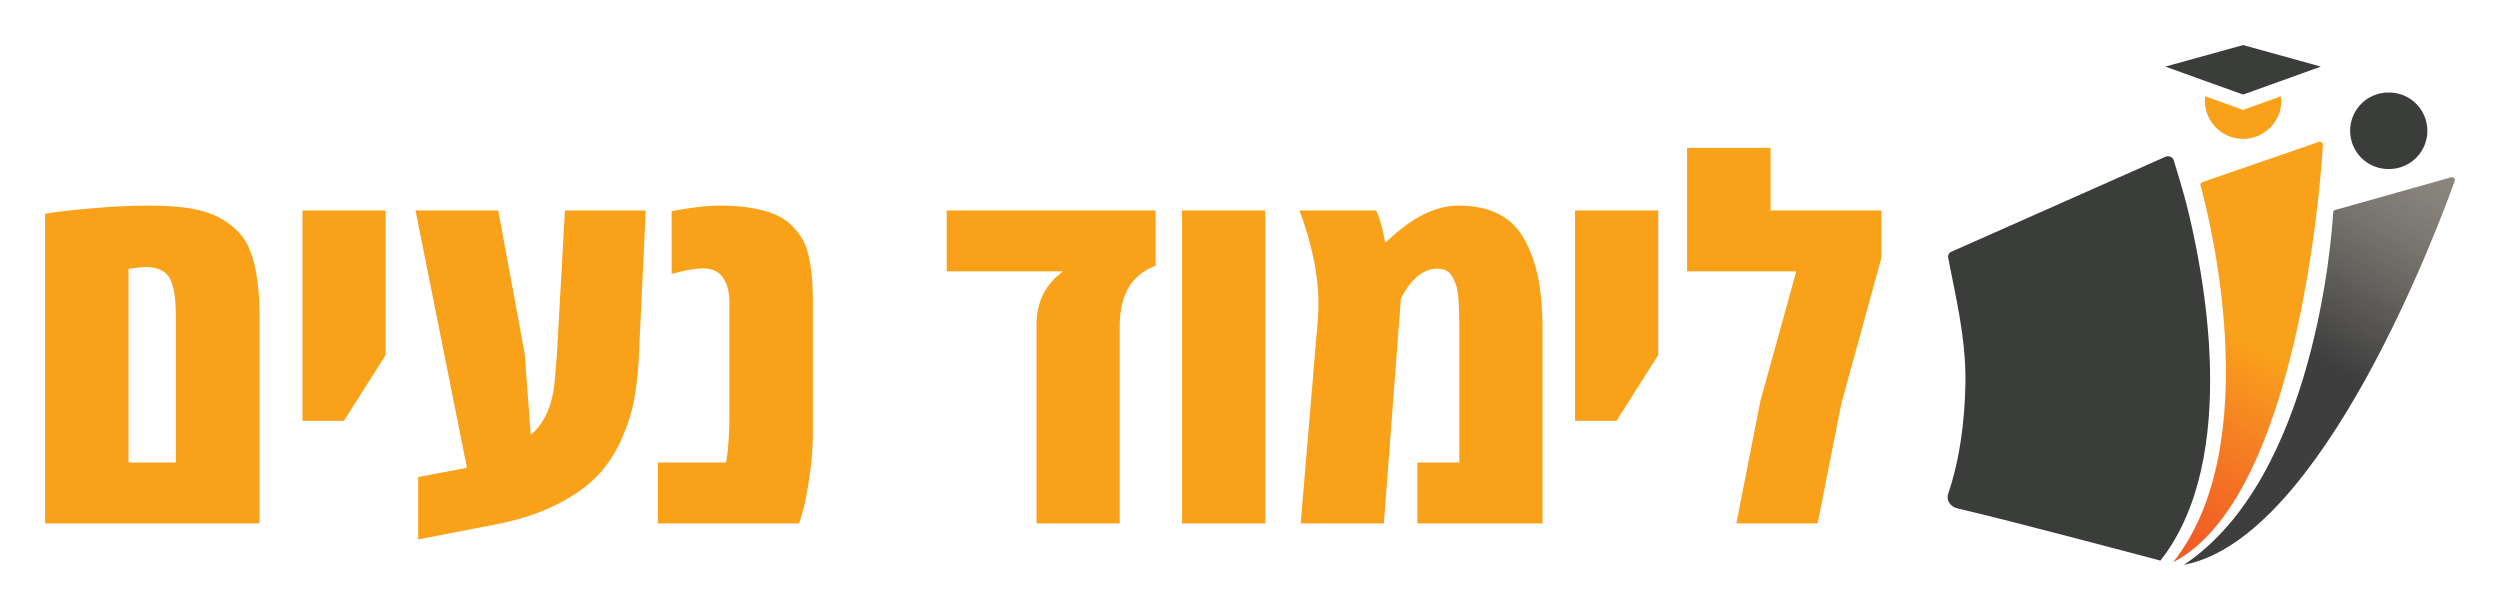 <svg xmlns="http://www.w3.org/2000/svg" viewBox="0 0 554.718 135.316" height="180.422" width="739.625"><defs><clipPath id="a"><path d="M502 63h34v94h-34zm0 0"></path></clipPath><clipPath id="b"><path d="M534.793 63.387l-25.848 8.937c-.32.11-.5.41-.414.715 1.645 5.73 14.926 57.293-6.07 83.613 27.46-14.172 32.766-83.863 33.242-92.675.02-.364-.3-.633-.664-.633a.777.777 0 0 0-.246.043"></path></clipPath><linearGradient gradientTransform="scale(97.194) rotate(-60 3.84 -3.59)" x2="1.003" gradientUnits="userSpaceOnUse" id="c"><stop offset="0" stop-color="#f15a26"></stop><stop offset=".016" stop-color="#f15a26"></stop><stop offset=".023" stop-color="#f15b26"></stop><stop offset=".031" stop-color="#f15c26"></stop><stop offset=".039" stop-color="#f15c26"></stop><stop offset=".047" stop-color="#f15d26"></stop><stop offset=".055" stop-color="#f15e26"></stop><stop offset=".063" stop-color="#f15e26"></stop><stop offset=".07" stop-color="#f15f26"></stop><stop offset=".078" stop-color="#f15f26"></stop><stop offset=".086" stop-color="#f16026"></stop><stop offset=".094" stop-color="#f26126"></stop><stop offset=".098" stop-color="#f26226"></stop><stop offset=".102" stop-color="#f26326"></stop><stop offset=".105" stop-color="#f26326"></stop><stop offset=".109" stop-color="#f26425"></stop><stop offset=".113" stop-color="#f26425"></stop><stop offset=".117" stop-color="#f26426"></stop><stop offset=".121" stop-color="#f26425"></stop><stop offset=".125" stop-color="#f26525"></stop><stop offset=".129" stop-color="#f26525"></stop><stop offset=".133" stop-color="#f26625"></stop><stop offset=".137" stop-color="#f26725"></stop><stop offset=".141" stop-color="#f26725"></stop><stop offset=".145" stop-color="#f26825"></stop><stop offset=".148" stop-color="#f26825"></stop><stop offset=".152" stop-color="#f26925"></stop><stop offset=".156" stop-color="#f26a25"></stop><stop offset=".16" stop-color="#f26a25"></stop><stop offset=".164" stop-color="#f26a25"></stop><stop offset=".168" stop-color="#f36b25"></stop><stop offset=".172" stop-color="#f36b25"></stop><stop offset=".176" stop-color="#f36c25"></stop><stop offset=".18" stop-color="#f36d25"></stop><stop offset=".184" stop-color="#f36d25"></stop><stop offset=".188" stop-color="#f36e25"></stop><stop offset=".191" stop-color="#f36e24"></stop><stop offset=".195" stop-color="#f36e24"></stop><stop offset=".199" stop-color="#f36f24"></stop><stop offset=".203" stop-color="#f37024"></stop><stop offset=".207" stop-color="#f37024"></stop><stop offset=".211" stop-color="#f37124"></stop><stop offset=".215" stop-color="#f37124"></stop><stop offset=".219" stop-color="#f37124"></stop><stop offset=".223" stop-color="#f37224"></stop><stop offset=".227" stop-color="#f37324"></stop><stop offset=".23" stop-color="#f37424"></stop><stop offset=".234" stop-color="#f37424"></stop><stop offset=".238" stop-color="#f47424"></stop><stop offset=".242" stop-color="#f47524"></stop><stop offset=".246" stop-color="#f47624"></stop><stop offset=".25" stop-color="#f47623"></stop><stop offset=".254" stop-color="#f47723"></stop><stop offset=".258" stop-color="#f47723"></stop><stop offset=".262" stop-color="#f47823"></stop><stop offset=".266" stop-color="#f47823"></stop><stop offset=".27" stop-color="#f47923"></stop><stop offset=".273" stop-color="#f47a23"></stop><stop offset=".277" stop-color="#f47a23"></stop><stop offset=".281" stop-color="#f47b23"></stop><stop offset=".285" stop-color="#f47b23"></stop><stop offset=".289" stop-color="#f47c23"></stop><stop offset=".293" stop-color="#f47c23"></stop><stop offset=".297" stop-color="#f47d23"></stop><stop offset=".301" stop-color="#f57e23"></stop><stop offset=".305" stop-color="#f57e22"></stop><stop offset=".309" stop-color="#f57e22"></stop><stop offset=".313" stop-color="#f57f22"></stop><stop offset=".316" stop-color="#f58022"></stop><stop offset=".32" stop-color="#f58122"></stop><stop offset=".324" stop-color="#f58122"></stop><stop offset=".328" stop-color="#f58122"></stop><stop offset=".332" stop-color="#f58222"></stop><stop offset=".336" stop-color="#f58322"></stop><stop offset=".34" stop-color="#f58322"></stop><stop offset=".344" stop-color="#f58422"></stop><stop offset=".348" stop-color="#f68522"></stop><stop offset=".352" stop-color="#f68622"></stop><stop offset=".355" stop-color="#f68621"></stop><stop offset=".359" stop-color="#f68621"></stop><stop offset=".363" stop-color="#f68721"></stop><stop offset=".367" stop-color="#f68821"></stop><stop offset=".371" stop-color="#f68821"></stop><stop offset=".375" stop-color="#f68920"></stop><stop offset=".379" stop-color="#f68a20"></stop><stop offset=".383" stop-color="#f68a20"></stop><stop offset=".387" stop-color="#f68b20"></stop><stop offset=".391" stop-color="#f68c20"></stop><stop offset=".395" stop-color="#f68c20"></stop><stop offset=".398" stop-color="#f78c20"></stop><stop offset=".402" stop-color="#f78d20"></stop><stop offset=".406" stop-color="#f78e1f"></stop><stop offset=".41" stop-color="#f78f1f"></stop><stop offset=".414" stop-color="#f78f1f"></stop><stop offset=".418" stop-color="#f7901f"></stop><stop offset=".422" stop-color="#f7911f"></stop><stop offset=".426" stop-color="#f7911f"></stop><stop offset=".43" stop-color="#f7921f"></stop><stop offset=".434" stop-color="#f7931f"></stop><stop offset=".438" stop-color="#f7931f"></stop><stop offset=".441" stop-color="#f7941e"></stop><stop offset=".445" stop-color="#f8951e"></stop><stop offset=".449" stop-color="#f8951e"></stop><stop offset=".453" stop-color="#f8961d"></stop><stop offset=".457" stop-color="#f8971d"></stop><stop offset=".461" stop-color="#f8981d"></stop><stop offset=".465" stop-color="#f8981d"></stop><stop offset=".469" stop-color="#f8981d"></stop><stop offset=".473" stop-color="#f8991d"></stop><stop offset=".477" stop-color="#f89a1d"></stop><stop offset=".48" stop-color="#f89a1d"></stop><stop offset=".484" stop-color="#f99b1d"></stop><stop offset=".488" stop-color="#f99c1c"></stop><stop offset=".492" stop-color="#f99d1c"></stop><stop offset=".496" stop-color="#f99d1b"></stop><stop offset=".5" stop-color="#f99e1b"></stop><stop offset=".504" stop-color="#f99f1b"></stop><stop offset=".508" stop-color="#f99f1b"></stop><stop offset=".512" stop-color="#f9a01b"></stop><stop offset=".516" stop-color="#f9a11a"></stop><stop offset=".531" stop-color="#f9a11a"></stop><stop offset=".563" stop-color="#f9a11a"></stop><stop offset=".625" stop-color="#f9a11a"></stop><stop offset=".75" stop-color="#f9a11a"></stop><stop offset="1" stop-color="#f9a11a"></stop></linearGradient><clipPath id="d"><path d="M504 71h61v87h-61zm0 0"></path></clipPath><clipPath id="e"><path d="M564.129 71.25l-25.668 7.23c-.27.075-.457.282-.473.54-.304 5.226-4.101 58.902-33.117 78.199 30.68-5.735 56.625-75.492 60.094-85.196.148-.414-.2-.8-.633-.8a.746.746 0 0 0-.203.027"></path></clipPath><linearGradient gradientTransform="rotate(-60 390.26 -359.586) scale(104.302)" x2="1.003" gradientUnits="userSpaceOnUse" id="f"><stop offset="0" stop-color="#3d3e3d"></stop><stop offset=".5" stop-color="#3d3e3d"></stop><stop offset=".516" stop-color="#3d3e3d"></stop><stop offset=".52" stop-color="#3e3e3e"></stop><stop offset=".523" stop-color="#3f3f3f"></stop><stop offset=".527" stop-color="#3f3f3f"></stop><stop offset=".531" stop-color="#404040"></stop><stop offset=".535" stop-color="#414140"></stop><stop offset=".539" stop-color="#414241"></stop><stop offset=".543" stop-color="#424242"></stop><stop offset=".547" stop-color="#434342"></stop><stop offset=".551" stop-color="#444443"></stop><stop offset=".555" stop-color="#454444"></stop><stop offset=".559" stop-color="#454544"></stop><stop offset=".563" stop-color="#464645"></stop><stop offset=".566" stop-color="#474646"></stop><stop offset=".57" stop-color="#484746"></stop><stop offset=".574" stop-color="#484847"></stop><stop offset=".578" stop-color="#494948"></stop><stop offset=".582" stop-color="#4a4948"></stop><stop offset=".586" stop-color="#4b4a49"></stop><stop offset=".59" stop-color="#4c4b49"></stop><stop offset=".594" stop-color="#4c4c4a"></stop><stop offset=".598" stop-color="#4d4c4b"></stop><stop offset=".602" stop-color="#4e4d4b"></stop><stop offset=".605" stop-color="#4f4e4c"></stop><stop offset=".609" stop-color="#504e4c"></stop><stop offset=".613" stop-color="#504f4d"></stop><stop offset=".617" stop-color="#51504e"></stop><stop offset=".621" stop-color="#52514f"></stop><stop offset=".625" stop-color="#53524f"></stop><stop offset=".629" stop-color="#535250"></stop><stop offset=".633" stop-color="#545351"></stop><stop offset=".637" stop-color="#545351"></stop><stop offset=".641" stop-color="#555452"></stop><stop offset=".645" stop-color="#565552"></stop><stop offset=".648" stop-color="#575653"></stop><stop offset=".652" stop-color="#585654"></stop><stop offset=".656" stop-color="#595755"></stop><stop offset=".66" stop-color="#5a5855"></stop><stop offset=".664" stop-color="#5a5956"></stop><stop offset=".668" stop-color="#5b5956"></stop><stop offset=".672" stop-color="#5b5a57"></stop><stop offset=".676" stop-color="#5c5a58"></stop><stop offset=".68" stop-color="#5d5b58"></stop><stop offset=".684" stop-color="#5e5c59"></stop><stop offset=".688" stop-color="#5e5c59"></stop><stop offset=".691" stop-color="#5f5d5a"></stop><stop offset=".695" stop-color="#605e5b"></stop><stop offset=".699" stop-color="#615f5b"></stop><stop offset=".703" stop-color="#62605c"></stop><stop offset=".707" stop-color="#63605c"></stop><stop offset=".711" stop-color="#63615d"></stop><stop offset=".715" stop-color="#64615e"></stop><stop offset=".719" stop-color="#64625e"></stop><stop offset=".723" stop-color="#66635f"></stop><stop offset=".727" stop-color="#66645f"></stop><stop offset=".73" stop-color="#666460"></stop><stop offset=".734" stop-color="#676561"></stop><stop offset=".738" stop-color="#686561"></stop><stop offset=".742" stop-color="#696662"></stop><stop offset=".746" stop-color="#696762"></stop><stop offset=".75" stop-color="#6a6863"></stop><stop offset=".754" stop-color="#6a6863"></stop><stop offset=".758" stop-color="#6b6863"></stop><stop offset=".762" stop-color="#6c6964"></stop><stop offset=".766" stop-color="#6d6a65"></stop><stop offset=".77" stop-color="#6d6b65"></stop><stop offset=".773" stop-color="#6e6b66"></stop><stop offset=".777" stop-color="#6f6c67"></stop><stop offset=".781" stop-color="#6f6c67"></stop><stop offset=".785" stop-color="#706d68"></stop><stop offset=".789" stop-color="#706e69"></stop><stop offset=".793" stop-color="#726e69"></stop><stop offset=".797" stop-color="#726f6a"></stop><stop offset=".801" stop-color="#736f6a"></stop><stop offset=".805" stop-color="#73706b"></stop><stop offset=".809" stop-color="#73716b"></stop><stop offset=".813" stop-color="#75716b"></stop><stop offset=".816" stop-color="#75726c"></stop><stop offset=".82" stop-color="#76736d"></stop><stop offset=".824" stop-color="#76746d"></stop><stop offset=".828" stop-color="#76746d"></stop><stop offset=".832" stop-color="#78746e"></stop><stop offset=".836" stop-color="#78756f"></stop><stop offset=".84" stop-color="#79766f"></stop><stop offset=".844" stop-color="#797670"></stop><stop offset=".848" stop-color="#797770"></stop><stop offset=".852" stop-color="#7b7771"></stop><stop offset=".855" stop-color="#7b7871"></stop><stop offset=".859" stop-color="#7b7872"></stop><stop offset=".863" stop-color="#7c7972"></stop><stop offset=".867" stop-color="#7d7973"></stop><stop offset=".871" stop-color="#7d7a73"></stop><stop offset=".875" stop-color="#7e7a73"></stop><stop offset=".879" stop-color="#7e7b74"></stop><stop offset=".883" stop-color="#7f7b75"></stop><stop offset=".887" stop-color="#807c75"></stop><stop offset=".891" stop-color="#807c75"></stop><stop offset=".895" stop-color="#807d76"></stop><stop offset=".898" stop-color="#817d77"></stop><stop offset=".902" stop-color="#817e77"></stop><stop offset=".906" stop-color="#827e77"></stop><stop offset=".91" stop-color="#837f78"></stop><stop offset=".914" stop-color="#837f78"></stop><stop offset=".918" stop-color="#838079"></stop><stop offset=".922" stop-color="#848079"></stop><stop offset=".926" stop-color="#848179"></stop><stop offset=".93" stop-color="#85827a"></stop><stop offset=".934" stop-color="#85827a"></stop><stop offset=".938" stop-color="#86827b"></stop><stop offset=".941" stop-color="#86827b"></stop><stop offset=".945" stop-color="#86837b"></stop><stop offset=".953" stop-color="#86837b"></stop><stop offset=".961" stop-color="#88847c"></stop><stop offset=".969" stop-color="#88857d"></stop><stop offset=".977" stop-color="#89857d"></stop><stop offset=".984" stop-color="#89857d"></stop><stop offset="1" stop-color="#89867e"></stop></linearGradient></defs><path d="M433.16 55.781c-.62.196-1 .758-.89 1.352 1.48 7.937 4.023 17.847 3.832 28.008-.157 8.296-1.227 16.765-3.836 24.464-.477 1.41.515 2.848 2.082 3.207 11.324 2.602 45.02 11.579 45.02 11.579 17.995-22.868 9.417-64.79 5.769-79.153-.555-2.183-2.278-8.023-2.82-9.699-.215-.672-.997-1.031-1.72-.805zm0 0" fill="#3a3d3a"></path><g transform="translate(-20.281 -31.902)" clip-path="url(#a)"><g clip-path="url(#b)"><path d="M462.059 133.328l65.347 37.727 48.719-84.383-65.348-37.727zm0 0" fill="url(#c)"></path></g></g><g transform="translate(-20.281 -31.902)" clip-path="url(#d)"><g clip-path="url(#e)"><path d="M467.633 135.719l82.418 47.586 52.3-90.586-82.421-47.582zm0 0" fill="url(#f)"></path></g></g><path d="M39.012 102.625V70.168c0-4.164-.485-7.023-1.453-8.582-.97-1.563-2.746-2.344-5.329-2.344-.539 0-1.777.145-3.714.43v42.953zM10 116.137V47.453c1.758-.36 5.05-.75 9.879-1.183 4.824-.43 9.156-.645 12.996-.645s7.043.223 9.61.672c2.566.45 4.726 1.176 6.488 2.18 1.757 1.003 3.199 2.152 4.332 3.445 1.129 1.293 2 2.926 2.61 4.898 1.108 3.371 1.667 7.84 1.667 13.403v45.914zm0 0M67.11 93.371V46.7h18.46v32.082l-9.257 14.59zm0 0M143.277 46.7L141.77 78.78c-.18 3.77-.547 7.121-1.106 10.067-.555 2.941-1.543 5.957-2.96 9.043-1.415 3.086-3.247 5.757-5.49 8.02-2.241 2.26-5.237 4.323-8.991 6.187-3.75 1.867-8.153 3.285-13.211 4.254l-17.227 3.34v-13.837l10.82-2.046-11.41-57.11h18.352l5.871 31.762 1.344 18.031c3.05-2.55 4.828-6.55 5.328-12.008.074-.75.164-1.836.27-3.254.109-1.418.18-2.343.218-2.77l1.774-31.76zm0 0M149.031 46.863c4.38-.824 7.93-1.238 10.656-1.238 2.731 0 5.106.176 7.133.54 2.028.355 3.762.843 5.196 1.452 1.433.61 2.664 1.426 3.687 2.446 1.024 1.023 1.828 2.074 2.422 3.152.594 1.074 1.05 2.383 1.375 3.926.57 2.55.86 5.78.86 9.691v29.066a67.83 67.83 0 0 1-.755 9.957c-.503 3.375-1.007 5.942-1.507 7.696l-.754 2.586h-31.38v-13.512h15.126c.5-2.617.754-6.242.754-10.871V66.832c0-2.012-.457-3.723-1.375-5.14-.914-1.419-2.43-2.126-4.547-2.126-1.434 0-3.336.305-5.707.914l-1.184.27zm0 0M256.414 46.7v12.273c-5.312 1.937-7.965 6.441-7.965 13.511v43.653h-18.46V72.105c0-5.093 1.968-9.058 5.917-11.894h-25.84V46.699zm0 0M280.742 116.137h-18.465V46.703h18.465zm0 0M323.64 45.625c7.18 0 12.133 2.656 14.86 7.965 1.363 2.62 2.332 5.5 2.906 8.64.57 3.141.864 6.81.864 11.008v42.899h-27.782v-13.512h9.317V73.238c0-5.203-.215-8.453-.645-9.742-.613-1.867-1.348-3.016-2.207-3.45-.613-.284-1.355-.429-2.238-.429-.875 0-1.766.238-2.66.703-.903.465-1.653 1.02-2.266 1.668-1.254 1.328-2.242 2.762-2.96 4.305l-3.766 49.844h-18.461l3.77-44.782c.108-1.402.155-2.78.155-4.148 0-6.098-1.394-12.934-4.195-20.504h17.012c.75 1.613 1.414 3.945 1.988 6.996h.27c5.527-5.383 10.875-8.074 16.039-8.074M349.477 93.371V46.7h18.464v32.082l-9.257 14.59zm0 0M392.863 46.7h24.602v10.495l-8.883 32.297-5.273 26.645h-18.036l5.329-27.13 7.968-28.796h-24.226V32.813h18.52zm0 0" fill="#f8a119"></path><path d="M538.598 29.02c0-4.688-3.801-8.485-8.485-8.485a8.486 8.486 0 1 0 0 16.969 8.485 8.485 0 0 0 8.485-8.484" fill="#3a3d3a"></path><path d="M497.715 24.387l-8.38-3.012c-.042.344-.105.684-.105 1.04a8.487 8.487 0 0 0 16.973 0c0-.356-.062-.696-.105-1.04zm0 0" fill="#f8a119"></path><path d="M497.715 10l-17.262 4.777 9.246 3.325 8.016 2.878 8.02-2.878 9.245-3.325zm0 0" fill="#3a3d3a"></path></svg>
